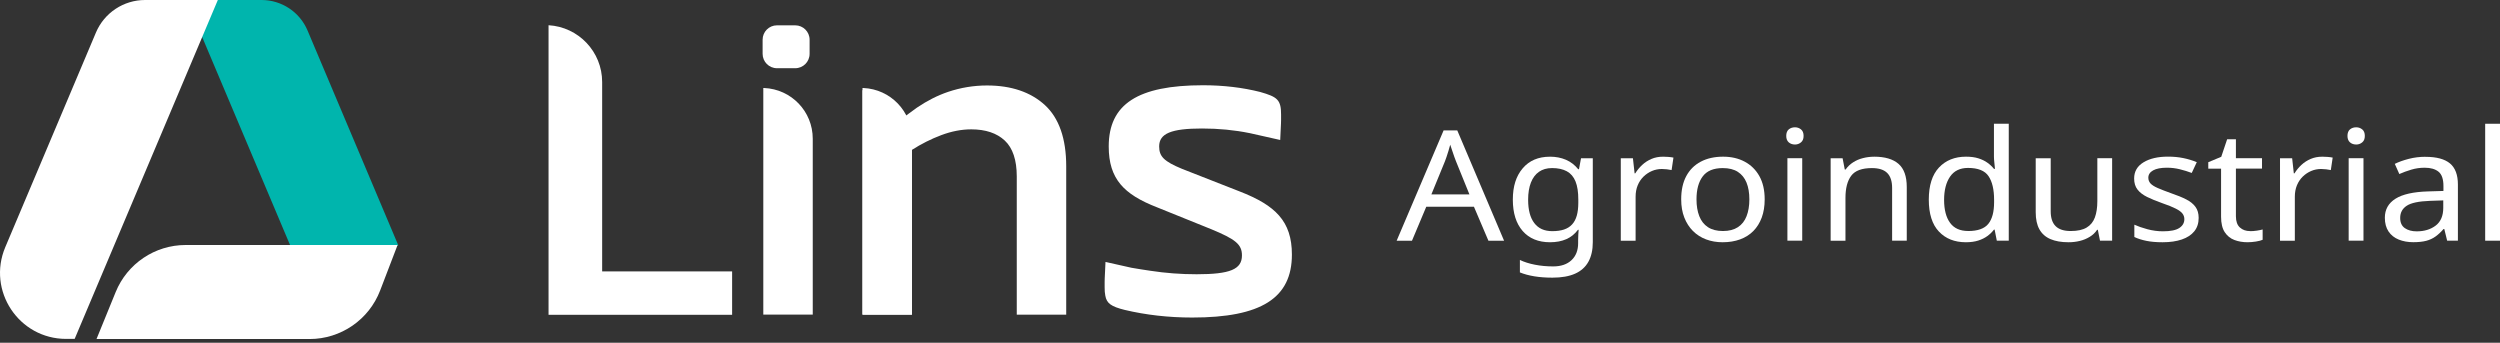 <svg xmlns="http://www.w3.org/2000/svg" width="372" height="51" viewBox="0 0 372 51" fill="none"><rect x="0" y="0" width="372" height="51" fill="#333333" stroke="none"/><path d="M45.761 4.535L59.257 36.482L45.903 42.957L27.754 0H38.919C41.905 0 44.6 1.786 45.761 4.535Z" fill="#00B5AD"></path><path d="M46.059 50.448H14.361L17.21 43.463C18.936 39.226 23.057 36.456 27.63 36.456H59.159L56.567 43.221C54.9 47.573 50.72 50.448 46.059 50.448Z" fill="white"></path><path d="M113.703 13.095L113.579 13.09V46.816H120.937V20.644C120.937 16.584 117.759 13.268 113.703 13.095Z" fill="white"></path><path d="M155.47 15.627C153.36 13.697 150.467 12.718 146.868 12.718C144.895 12.718 142.945 13.039 141.072 13.671C139.518 14.198 137.963 14.984 136.44 16.017C136.157 16.207 134.901 17.137 134.621 17.345C131.666 14.034 130.574 13.345 128.748 13.381L128.511 13.386L128.342 13.435V46.822H135.7V22.299C137.082 21.415 138.546 20.678 140.055 20.11C141.575 19.537 143.078 19.247 144.52 19.247C146.65 19.247 148.33 19.809 149.514 20.919C150.696 22.026 151.295 23.82 151.295 26.247V46.819H158.653V24.732C158.653 20.626 157.581 17.564 155.472 15.629" fill="white"></path><path d="M190.305 32.056C189.09 30.679 187.261 29.567 184.368 28.449L175.885 25.125C173.215 24.015 172.483 23.298 172.483 21.787C172.483 19.868 174.271 19.12 178.86 19.12C181.336 19.12 183.708 19.352 185.933 19.806C185.933 19.806 185.935 19.806 185.938 19.804L190.495 20.829C190.534 20.009 190.573 19.192 190.611 18.373C190.611 18.368 190.611 18.362 190.611 18.357C190.619 18.203 190.624 18.039 190.624 17.864V17.065C190.624 16.055 190.524 15.326 190.03 14.814C189.573 14.339 188.792 14.051 187.508 13.684C184.882 13.021 182.022 12.685 179.009 12.685C169.305 12.685 164.978 15.493 164.978 21.787C164.978 24.212 165.541 26.008 166.749 27.445C167.876 28.783 169.575 29.847 172.257 30.885L180.157 34.075C183.89 35.607 184.802 36.377 184.802 38.009C184.802 40.077 183.037 40.809 178.058 40.809C175.71 40.809 173.431 40.637 171.168 40.29C170.176 40.139 169.521 40.046 168.362 39.843L164.498 38.975C164.459 39.792 164.421 40.611 164.382 41.431C164.382 41.436 164.382 41.441 164.382 41.447C164.375 41.601 164.37 41.765 164.37 41.94V42.739C164.37 43.217 164.393 43.633 164.47 43.993C164.668 45.136 165.336 45.614 167.365 46.117C170.52 46.867 173.896 47.25 177.4 47.25C187.659 47.25 192.235 44.36 192.235 37.883C192.235 35.401 191.623 33.549 190.31 32.059" fill="white"></path><path d="M128.462 13.095L128.339 13.09V46.816H135.697V20.644C135.697 16.584 132.519 13.268 128.462 13.095Z" fill="white"></path><path d="M118.33 3.769H115.614C114.435 3.769 113.477 4.727 113.477 5.907V8.013C113.477 9.193 114.435 10.151 115.614 10.151H118.33C119.509 10.151 120.468 9.193 120.468 8.013V5.907C120.468 4.727 119.509 3.769 118.33 3.769Z" fill="white"></path><path d="M89.601 40.386V12.204C89.601 7.693 86.071 4.009 81.624 3.754V46.84H108.939V40.386H89.601Z" fill="white"></path><path d="M14.275 4.846L0.785 36.778C-1.951 43.258 2.804 50.428 9.836 50.428H11.108L32.414 0H21.585C18.396 0 15.516 1.907 14.275 4.846Z" fill="white"></path><path d="M216.645 23.981C216.596 23.861 216.509 23.638 216.396 23.318C216.279 22.997 216.166 22.666 216.057 22.323C215.947 21.98 215.861 21.716 215.793 21.531C215.71 21.837 215.623 22.146 215.529 22.459C215.439 22.771 215.344 23.058 215.254 23.318C215.163 23.578 215.084 23.8 215.016 23.981L212.989 28.926H218.65L216.645 23.981ZM221.477 35.82L219.321 30.758H212.231L210.102 35.82H207.821L214.809 19.402H216.841L223.806 35.82H221.477Z" fill="white"></path><path d="M230.921 25.011C230.171 25.011 229.531 25.195 229.003 25.561C228.479 25.926 228.076 26.462 227.801 27.163C227.525 27.864 227.386 28.719 227.386 29.726C227.386 31.237 227.691 32.394 228.302 33.193C228.912 33.996 229.802 34.395 230.97 34.395C231.656 34.395 232.241 34.316 232.723 34.154C233.205 33.992 233.609 33.743 233.925 33.397C234.242 33.054 234.476 32.613 234.626 32.081C234.777 31.546 234.852 30.913 234.852 30.182V29.703C234.852 28.587 234.717 27.686 234.438 27.001C234.163 26.315 233.733 25.81 233.149 25.489C232.565 25.169 231.822 25.007 230.921 25.007M230.62 23.314C231.506 23.314 232.301 23.469 233.013 23.774C233.722 24.08 234.329 24.547 234.83 25.173H234.954L235.256 23.548H237.008V36.027C237.008 37.188 236.79 38.161 236.356 38.945C235.923 39.732 235.263 40.324 234.378 40.72C233.492 41.116 232.365 41.315 230.997 41.315C230.028 41.315 229.139 41.251 228.328 41.119C227.518 40.987 226.794 40.795 226.161 40.535V38.681C226.794 38.986 227.541 39.224 228.392 39.389C229.244 39.559 230.152 39.642 231.121 39.642C232.274 39.642 233.179 39.333 233.839 38.715C234.498 38.097 234.826 37.252 234.826 36.186V35.703C234.826 35.519 234.834 35.258 234.852 34.912C234.868 34.569 234.886 34.328 234.901 34.192H234.803C234.336 34.818 233.756 35.285 233.062 35.59C232.369 35.895 231.562 36.046 230.646 36.046C228.909 36.046 227.552 35.489 226.576 34.377C225.599 33.261 225.109 31.704 225.109 29.707C225.109 27.709 225.599 26.198 226.576 25.048C227.552 23.895 228.901 23.318 230.62 23.318" fill="white"></path><path d="M247.43 23.314C247.679 23.314 247.95 23.326 248.244 23.348C248.538 23.371 248.791 23.405 249.009 23.45L248.734 25.305C248.516 25.259 248.278 25.222 248.022 25.191C247.762 25.161 247.517 25.146 247.283 25.146C246.767 25.146 246.273 25.244 245.806 25.444C245.338 25.644 244.92 25.923 244.554 26.281C244.189 26.639 243.898 27.072 243.691 27.573C243.484 28.078 243.378 28.64 243.378 29.27V35.82H241.173V23.548H242.979L243.228 25.791H243.329C243.612 25.331 243.955 24.916 244.355 24.543C244.754 24.17 245.214 23.872 245.734 23.65C246.25 23.427 246.819 23.318 247.438 23.318" fill="white"></path><path d="M252.439 29.658C252.439 30.619 252.575 31.456 252.854 32.164C253.129 32.873 253.558 33.419 254.143 33.804C254.727 34.184 255.469 34.377 256.374 34.377C257.278 34.377 258.017 34.184 258.601 33.804C259.186 33.423 259.615 32.877 259.89 32.164C260.166 31.456 260.305 30.619 260.305 29.658C260.305 28.697 260.162 27.849 259.879 27.163C259.596 26.477 259.167 25.945 258.59 25.572C258.013 25.199 257.267 25.011 256.347 25.011C254.979 25.011 253.984 25.421 253.366 26.247C252.748 27.072 252.439 28.207 252.439 29.658ZM262.585 29.658C262.585 30.679 262.438 31.584 262.148 32.371C261.854 33.159 261.439 33.826 260.897 34.377C260.354 34.927 259.694 35.342 258.918 35.624C258.142 35.907 257.278 36.046 256.325 36.046C255.439 36.046 254.621 35.907 253.871 35.624C253.117 35.342 252.469 34.927 251.915 34.377C251.365 33.826 250.935 33.159 250.626 32.371C250.317 31.587 250.162 30.683 250.162 29.658C250.162 28.301 250.411 27.151 250.913 26.213C251.414 25.274 252.13 24.558 253.068 24.061C254.003 23.563 255.115 23.314 256.4 23.314C257.618 23.314 258.692 23.563 259.619 24.061C260.546 24.558 261.274 25.274 261.798 26.213C262.321 27.151 262.585 28.301 262.585 29.658Z" fill="white"></path><path d="M268.171 23.544V35.816H265.966V23.544H268.171ZM267.097 18.942C267.429 18.942 267.726 19.044 267.986 19.251C268.246 19.459 268.375 19.783 268.375 20.224C268.375 20.665 268.246 20.97 267.986 21.185C267.726 21.4 267.432 21.505 267.097 21.505C266.728 21.505 266.419 21.4 266.17 21.185C265.921 20.97 265.793 20.65 265.793 20.224C265.793 19.798 265.917 19.455 266.17 19.251C266.422 19.044 266.728 18.942 267.097 18.942Z" fill="white"></path><path d="M278.864 23.314C280.466 23.314 281.679 23.669 282.497 24.381C283.315 25.093 283.726 26.239 283.726 27.826V35.816H281.547V27.962C281.547 26.97 281.306 26.228 280.82 25.742C280.334 25.256 279.576 25.011 278.54 25.011C277.055 25.011 276.026 25.391 275.457 26.156C274.888 26.918 274.605 28.018 274.605 29.454V35.82H272.4V23.548H274.179L274.503 25.222H274.627C274.929 24.796 275.298 24.438 275.743 24.155C276.184 23.872 276.674 23.661 277.209 23.526C277.744 23.39 278.295 23.318 278.864 23.318" fill="white"></path><path d="M292.866 34.376C294.287 34.376 295.282 34.022 295.858 33.314C296.435 32.605 296.721 31.531 296.721 30.095V29.729C296.721 28.203 296.446 27.031 295.896 26.213C295.346 25.395 294.328 24.988 292.839 24.988C291.652 24.988 290.763 25.421 290.171 26.28C289.579 27.144 289.281 28.301 289.281 29.748C289.281 31.195 289.579 32.352 290.171 33.159C290.763 33.969 291.66 34.373 292.866 34.373M292.515 36.046C290.846 36.046 289.508 35.515 288.509 34.456C287.506 33.397 287.005 31.81 287.005 29.703C287.005 27.596 287.51 26.005 288.52 24.927C289.53 23.853 290.872 23.314 292.542 23.314C293.243 23.314 293.853 23.393 294.37 23.555C294.886 23.718 295.338 23.932 295.723 24.208C296.107 24.483 296.431 24.788 296.699 25.123H296.85C296.835 24.924 296.804 24.63 296.763 24.241C296.721 23.853 296.699 23.544 296.699 23.314V18.415H298.904V35.816H297.125L296.801 34.169H296.703C296.435 34.52 296.111 34.836 295.726 35.119C295.342 35.402 294.886 35.628 294.362 35.794C293.838 35.963 293.224 36.046 292.523 36.046" fill="white"></path><path d="M314.285 23.544V35.816H312.48L312.156 34.191H312.054C311.771 34.617 311.402 34.972 310.949 35.243C310.497 35.518 310.007 35.722 309.472 35.85C308.937 35.982 308.379 36.046 307.795 36.046C306.724 36.046 305.827 35.888 305.104 35.578C304.376 35.266 303.83 34.779 303.464 34.124C303.095 33.468 302.914 32.62 302.914 31.583V23.548H305.145V31.448C305.145 32.424 305.386 33.159 305.873 33.645C306.359 34.135 307.109 34.376 308.126 34.376C309.144 34.376 309.917 34.203 310.493 33.86C311.07 33.517 311.477 33.012 311.722 32.348C311.963 31.685 312.084 30.878 312.084 29.933V23.544H314.289H314.285Z" fill="white"></path><path d="M327.16 32.428C327.16 33.223 326.942 33.886 326.508 34.422C326.075 34.957 325.457 35.36 324.654 35.635C323.851 35.91 322.901 36.046 321.797 36.046C320.862 36.046 320.056 35.978 319.381 35.839C318.706 35.703 318.107 35.511 317.591 35.266V33.434C318.126 33.679 318.774 33.905 319.532 34.109C320.289 34.312 321.066 34.418 321.85 34.418C322.969 34.418 323.779 34.256 324.281 33.924C324.782 33.596 325.031 33.159 325.031 32.609C325.031 32.303 324.94 32.028 324.756 31.783C324.571 31.538 324.243 31.293 323.764 31.048C323.289 30.803 322.607 30.528 321.721 30.223C320.855 29.918 320.108 29.612 319.49 29.307C318.872 29.002 318.397 28.636 318.062 28.206C317.726 27.78 317.56 27.23 317.56 26.559C317.56 25.519 318.024 24.72 318.951 24.155C319.878 23.589 321.092 23.307 322.596 23.307C323.414 23.307 324.179 23.378 324.887 23.525C325.596 23.672 326.263 23.872 326.881 24.132L326.131 25.734C325.562 25.519 324.97 25.338 324.352 25.184C323.734 25.033 323.101 24.954 322.449 24.954C321.548 24.954 320.858 25.089 320.383 25.353C319.909 25.621 319.671 25.983 319.671 26.439C319.671 26.774 319.78 27.061 319.995 27.298C320.214 27.535 320.576 27.765 321.084 27.984C321.593 28.206 322.276 28.47 323.127 28.776C323.979 29.066 324.707 29.363 325.306 29.669C325.909 29.974 326.365 30.343 326.685 30.781C327.002 31.214 327.16 31.761 327.16 32.416" fill="white"></path><path d="M334.8 34.398C335.135 34.398 335.475 34.372 335.829 34.319C336.179 34.266 336.462 34.206 336.681 34.145V35.679C336.447 35.785 336.112 35.876 335.678 35.943C335.245 36.011 334.826 36.045 334.427 36.045C333.726 36.045 333.078 35.936 332.486 35.714C331.894 35.491 331.412 35.107 331.046 34.556C330.68 34.006 330.496 33.237 330.496 32.242V25.096H328.592V24.135L330.522 23.332L331.4 20.72H332.704V23.536H336.587V25.092H332.704V32.189C332.704 32.936 332.9 33.49 333.292 33.848C333.684 34.206 334.189 34.387 334.808 34.387" fill="white"></path><path d="M345.523 23.314C345.772 23.314 346.043 23.326 346.337 23.348C346.631 23.371 346.883 23.405 347.102 23.45L346.827 25.305C346.608 25.259 346.371 25.222 346.115 25.191C345.855 25.161 345.61 25.146 345.376 25.146C344.86 25.146 344.366 25.244 343.898 25.444C343.431 25.644 343.013 25.923 342.647 26.281C342.281 26.639 341.991 27.072 341.784 27.573C341.577 28.078 341.471 28.64 341.471 29.27V35.82H339.266V23.548H341.072L341.32 25.791H341.422C341.705 25.331 342.048 24.916 342.447 24.543C342.847 24.17 343.307 23.872 343.827 23.65C344.343 23.427 344.912 23.318 345.53 23.318" fill="white"></path><path d="M351.686 23.544V35.816H349.481V23.544H351.686ZM350.608 18.942C350.939 18.942 351.237 19.044 351.497 19.251C351.757 19.459 351.885 19.783 351.885 20.224C351.885 20.665 351.757 20.97 351.497 21.185C351.237 21.4 350.943 21.505 350.608 21.505C350.238 21.505 349.929 21.4 349.68 21.185C349.432 20.97 349.303 20.65 349.303 20.224C349.303 19.798 349.428 19.455 349.68 19.251C349.933 19.044 350.238 18.942 350.608 18.942Z" fill="white"></path><path d="M361.579 29.887C359.909 29.948 358.752 30.192 358.112 30.622C357.467 31.048 357.147 31.651 357.147 32.431C357.147 33.117 357.377 33.622 357.836 33.943C358.296 34.263 358.884 34.425 359.6 34.425C360.735 34.425 361.681 34.139 362.431 33.566C363.181 32.993 363.558 32.111 363.558 30.92V29.819L361.579 29.887ZM360.927 23.337C362.563 23.337 363.773 23.665 364.56 24.32C365.344 24.976 365.736 26.024 365.736 27.456V35.812H364.135L363.709 34.071H363.607C363.222 34.516 362.827 34.885 362.416 35.183C362.005 35.48 361.538 35.699 361.014 35.835C360.486 35.971 359.849 36.038 359.099 36.038C358.296 36.038 357.576 35.91 356.932 35.65C356.291 35.39 355.782 34.99 355.417 34.448C355.051 33.905 354.866 33.223 354.866 32.397C354.866 31.176 355.394 30.234 356.446 29.571C357.497 28.907 359.118 28.545 361.304 28.481L363.584 28.413V27.682C363.584 26.661 363.343 25.949 362.857 25.553C362.371 25.157 361.688 24.957 360.803 24.957C360.102 24.957 359.435 25.052 358.798 25.244C358.161 25.436 357.569 25.651 357.019 25.896L356.344 24.384C356.928 24.094 357.622 23.845 358.424 23.638C359.227 23.431 360.06 23.329 360.931 23.329" fill="white"></path><path d="M372 18.415H369.795V35.816H372V18.415Z" fill="white"></path></svg>